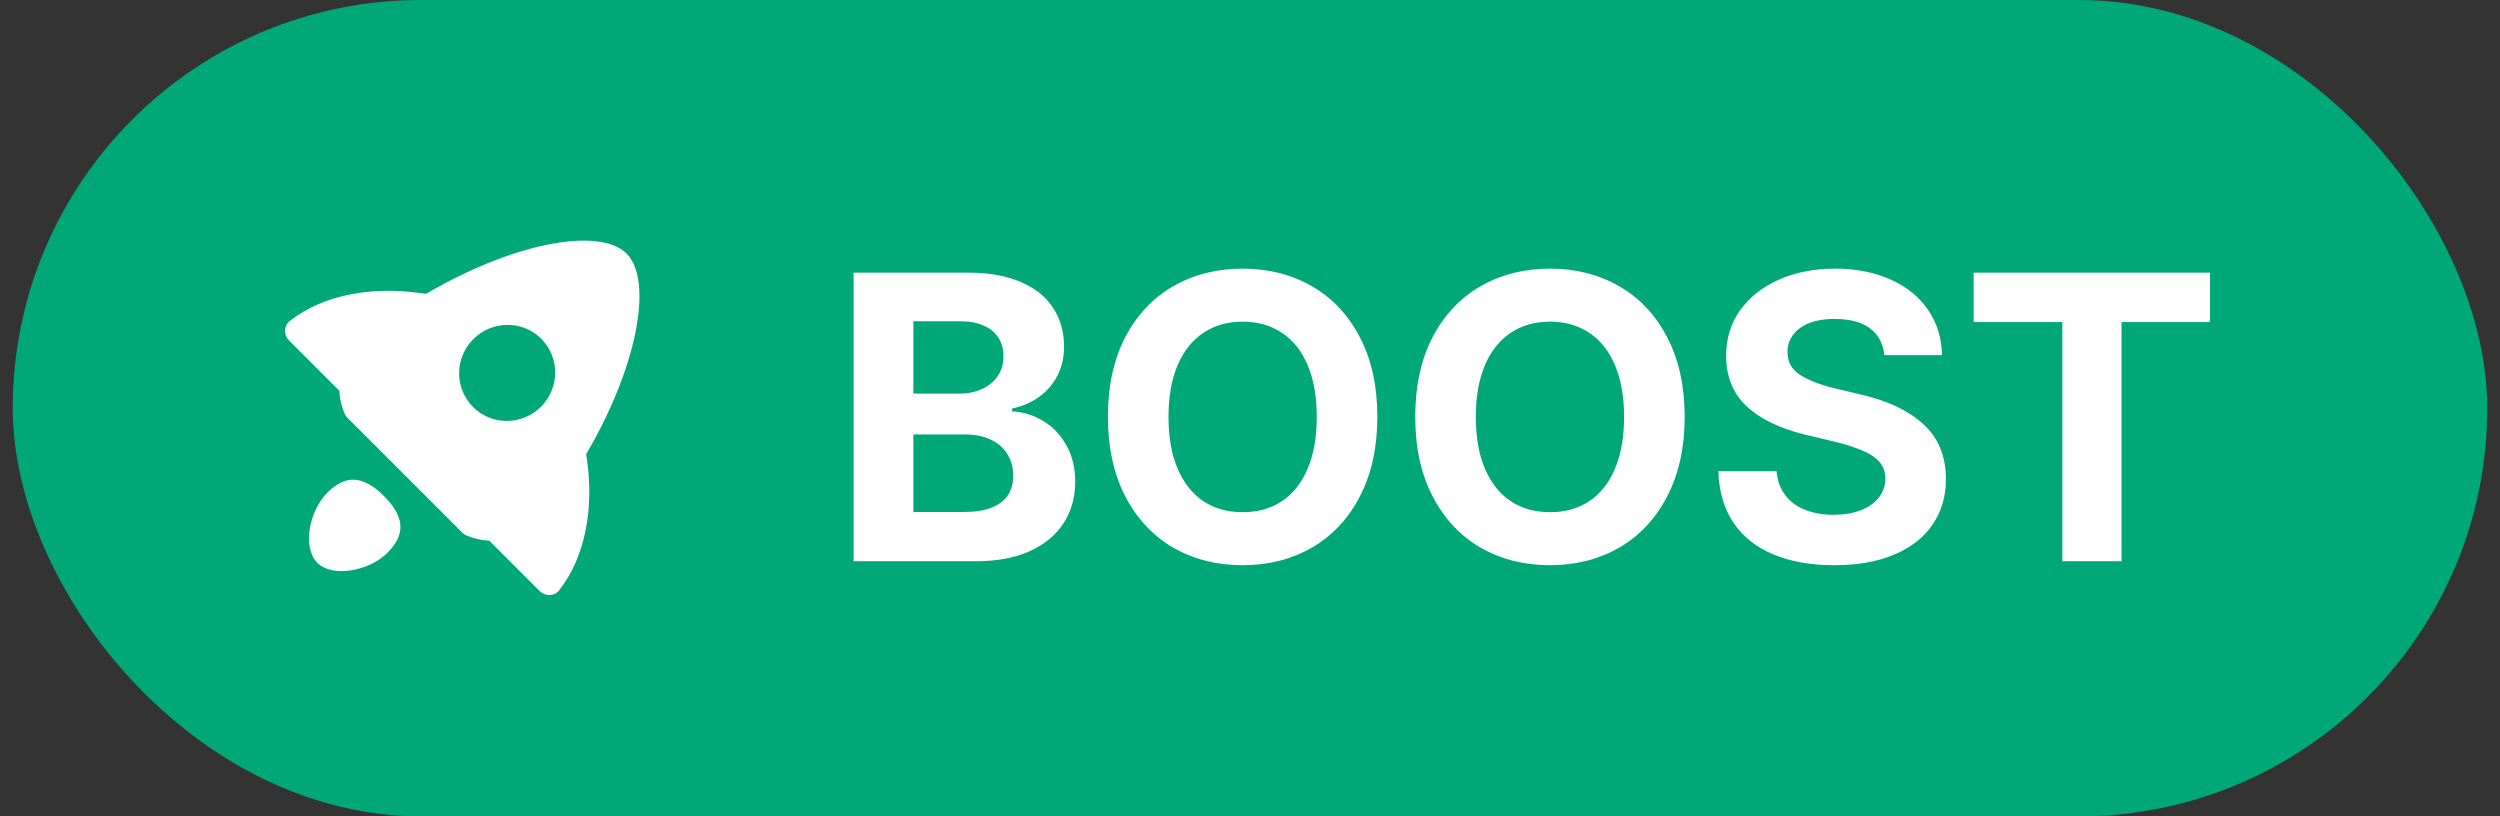 <svg width="98" height="32" viewBox="0 0 98 32" fill="none" xmlns="http://www.w3.org/2000/svg">
<rect x="0" y="0" width="98" height="32" fill="#333333" stroke="none"/>
<rect x="0.5" width="97" height="32" rx="16" fill="#00A878"/>
<g clip-path="url(#clip0_2077_2798)">
<path d="M18.285 20.99C18.223 20.965 18.166 20.925 18.119 20.877L13.622 16.381C13.575 16.333 13.535 16.276 13.509 16.214C12.582 13.99 15.008 12.544 16.392 11.702C20.044 9.481 23.507 8.885 24.561 9.939C25.614 10.992 25.018 14.456 22.797 18.107C21.955 19.491 20.51 21.917 18.285 20.99Z" fill="white"/>
<path d="M21.918 23.14C21.727 23.385 21.367 23.383 21.148 23.164L11.336 13.353C11.117 13.133 11.115 12.774 11.36 12.582C14.097 10.44 18.982 11.491 20.996 13.505C23.009 15.518 24.061 20.404 21.918 23.14Z" fill="white"/>
<ellipse cx="19.881" cy="14.618" rx="1.875" ry="1.891" transform="rotate(45 19.881 14.618)" fill="#00A878"/>
<path d="M15.186 21.671C14.464 22.393 13.028 22.651 12.438 22.062C11.849 21.472 12.107 20.036 12.829 19.314C13.551 18.592 14.239 18.634 15.053 19.447C15.867 20.261 15.908 20.949 15.186 21.671Z" fill="white"/>
</g>
<path d="M33.461 10.688H37.961C38.768 10.688 39.453 10.81 40.016 11.055C40.578 11.294 41 11.633 41.281 12.07C41.568 12.503 41.711 13.01 41.711 13.594C41.711 14.021 41.622 14.401 41.445 14.734C41.273 15.068 41.034 15.344 40.727 15.562C40.425 15.776 40.073 15.927 39.672 16.016V16.125C40.104 16.146 40.51 16.271 40.891 16.5C41.271 16.729 41.575 17.049 41.805 17.461C42.034 17.867 42.148 18.341 42.148 18.883C42.148 19.487 42 20.023 41.703 20.492C41.406 20.961 40.964 21.331 40.375 21.602C39.792 21.867 39.086 22 38.258 22H33.461V10.688ZM37.781 20.07C38.224 20.07 38.589 20.013 38.875 19.898C39.167 19.779 39.38 19.615 39.516 19.406C39.651 19.193 39.719 18.94 39.719 18.648C39.719 18.336 39.643 18.055 39.492 17.805C39.341 17.555 39.122 17.365 38.836 17.234C38.555 17.099 38.224 17.031 37.844 17.031H35.805V20.07H37.781ZM37.609 15.43C37.938 15.43 38.232 15.37 38.492 15.25C38.758 15.13 38.964 14.961 39.109 14.742C39.26 14.523 39.336 14.266 39.336 13.969C39.336 13.688 39.271 13.445 39.141 13.242C39.01 13.034 38.818 12.875 38.562 12.766C38.312 12.651 38.01 12.594 37.656 12.594H35.805V15.43H37.609ZM53.992 16.344C53.992 17.542 53.763 18.581 53.305 19.461C52.852 20.336 52.224 21.005 51.422 21.469C50.625 21.927 49.721 22.156 48.711 22.156C47.7 22.156 46.794 21.927 45.992 21.469C45.195 21.005 44.568 20.333 44.109 19.453C43.656 18.573 43.43 17.537 43.43 16.344C43.43 15.135 43.656 14.094 44.109 13.219C44.568 12.344 45.195 11.677 45.992 11.219C46.794 10.76 47.7 10.531 48.711 10.531C49.721 10.531 50.625 10.76 51.422 11.219C52.224 11.677 52.852 12.344 53.305 13.219C53.763 14.094 53.992 15.135 53.992 16.344ZM51.617 16.344C51.617 15.547 51.497 14.87 51.258 14.312C51.023 13.755 50.688 13.333 50.25 13.047C49.818 12.755 49.305 12.609 48.711 12.609C48.122 12.609 47.609 12.755 47.172 13.047C46.74 13.333 46.404 13.755 46.164 14.312C45.925 14.87 45.805 15.547 45.805 16.344C45.805 17.141 45.925 17.818 46.164 18.375C46.404 18.932 46.74 19.357 47.172 19.648C47.609 19.935 48.122 20.078 48.711 20.078C49.305 20.078 49.818 19.935 50.25 19.648C50.688 19.357 51.023 18.932 51.258 18.375C51.497 17.818 51.617 17.141 51.617 16.344ZM66.039 16.344C66.039 17.542 65.81 18.581 65.352 19.461C64.898 20.336 64.271 21.005 63.469 21.469C62.672 21.927 61.768 22.156 60.758 22.156C59.747 22.156 58.841 21.927 58.039 21.469C57.242 21.005 56.615 20.333 56.156 19.453C55.703 18.573 55.477 17.537 55.477 16.344C55.477 15.135 55.703 14.094 56.156 13.219C56.615 12.344 57.242 11.677 58.039 11.219C58.841 10.76 59.747 10.531 60.758 10.531C61.768 10.531 62.672 10.76 63.469 11.219C64.271 11.677 64.898 12.344 65.352 13.219C65.81 14.094 66.039 15.135 66.039 16.344ZM63.664 16.344C63.664 15.547 63.544 14.87 63.305 14.312C63.07 13.755 62.734 13.333 62.297 13.047C61.865 12.755 61.352 12.609 60.758 12.609C60.169 12.609 59.656 12.755 59.219 13.047C58.786 13.333 58.45 13.755 58.211 14.312C57.971 14.87 57.852 15.547 57.852 16.344C57.852 17.141 57.971 17.818 58.211 18.375C58.45 18.932 58.786 19.357 59.219 19.648C59.656 19.935 60.169 20.078 60.758 20.078C61.352 20.078 61.865 19.935 62.297 19.648C62.734 19.357 63.07 18.932 63.305 18.375C63.544 17.818 63.664 17.141 63.664 16.344ZM73.867 13.922C73.836 13.62 73.74 13.362 73.578 13.148C73.422 12.935 73.203 12.773 72.922 12.664C72.641 12.555 72.305 12.5 71.914 12.5C71.534 12.5 71.203 12.555 70.922 12.664C70.646 12.773 70.435 12.927 70.289 13.125C70.143 13.318 70.07 13.539 70.07 13.789C70.065 14.169 70.221 14.466 70.539 14.68C70.862 14.893 71.307 15.07 71.875 15.211L72.891 15.453C73.963 15.693 74.794 16.081 75.383 16.617C75.977 17.148 76.276 17.867 76.281 18.773C76.281 19.456 76.107 20.052 75.758 20.562C75.409 21.073 74.906 21.466 74.25 21.742C73.594 22.018 72.81 22.156 71.898 22.156C70.987 22.156 70.193 22.016 69.516 21.734C68.844 21.453 68.323 21.039 67.953 20.492C67.583 19.94 67.385 19.266 67.359 18.469H69.641C69.672 18.838 69.784 19.151 69.977 19.406C70.169 19.662 70.43 19.854 70.758 19.984C71.086 20.115 71.458 20.18 71.875 20.18C72.281 20.18 72.638 20.12 72.945 20C73.253 19.88 73.49 19.713 73.656 19.5C73.823 19.281 73.906 19.034 73.906 18.758C73.906 18.508 73.833 18.297 73.688 18.125C73.542 17.948 73.328 17.799 73.047 17.68C72.771 17.555 72.414 17.438 71.977 17.328L70.734 17.031C69.745 16.787 68.984 16.414 68.453 15.914C67.927 15.409 67.664 14.753 67.664 13.945C67.664 13.273 67.846 12.68 68.211 12.164C68.581 11.648 69.088 11.247 69.734 10.961C70.385 10.675 71.12 10.531 71.938 10.531C72.76 10.531 73.487 10.675 74.117 10.961C74.747 11.242 75.237 11.641 75.586 12.156C75.935 12.667 76.115 13.255 76.125 13.922H73.867ZM77.367 10.688H86.633V12.625H83.164V22H80.844V12.625H77.367V10.688Z" fill="white"/>
<defs>
<clipPath id="clip0_2077_2798">
<rect width="20" height="20" fill="white" transform="translate(8.5 6)"/>
</clipPath>
</defs>
</svg>

